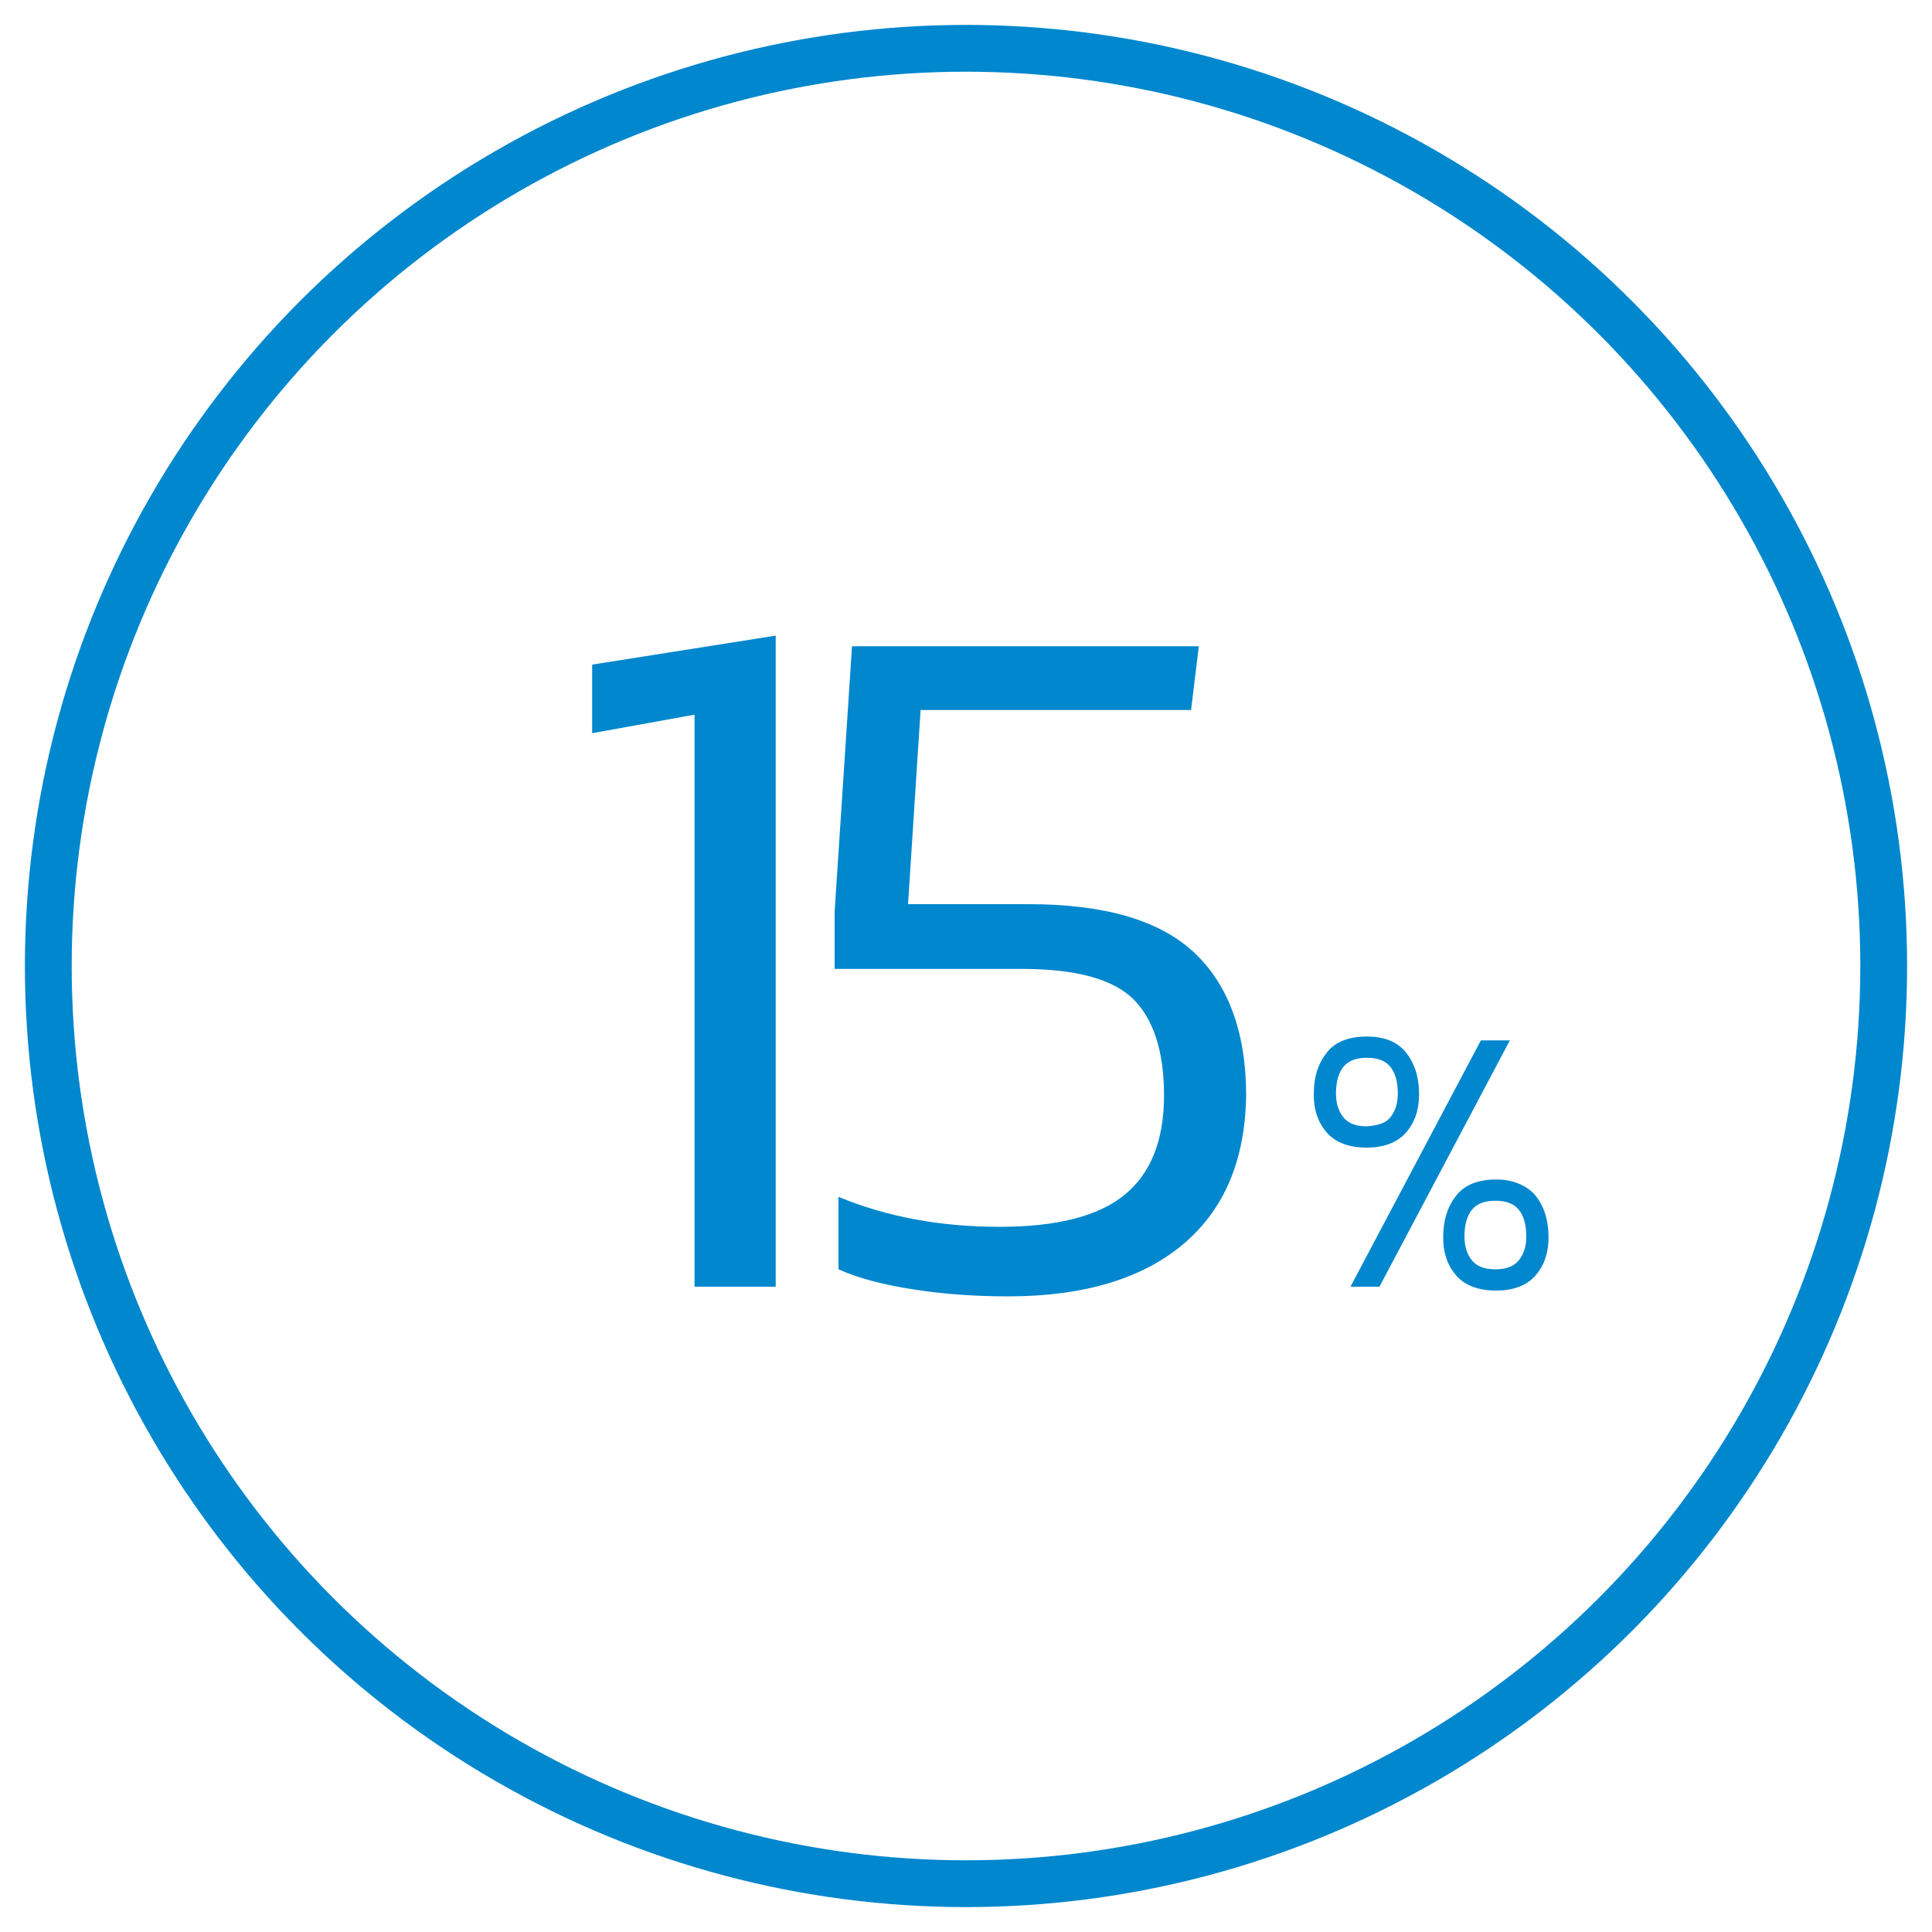 <svg xmlns="http://www.w3.org/2000/svg" xmlns:xlink="http://www.w3.org/1999/xlink" id="Layer_1" x="0px" y="0px" viewBox="0 0 200 200" style="enable-background:new 0 0 200 200;" xml:space="preserve"><style type="text/css">	.st0{fill:#0087CD;}	.st1{fill:none;stroke:#0087CD;stroke-width:4.843;stroke-miterlimit:10;}</style><g>	<g>		<path class="st0" d="M71.8,74l-10.5,1.9v-7.1l19-3v67.4h-8.4V74z"></path>		<path class="st0" d="M122.6,128.7c-4.2,3.6-10.3,5.5-18.2,5.5c-3.2,0-6.5-0.2-9.7-0.7c-3.3-0.5-5.9-1.2-7.9-2.1v-7.5   c5.1,2.1,10.6,3.1,16.7,3.1c5.9,0,10.2-1.1,12.9-3.3c2.7-2.2,4.1-5.6,4.1-10.3c0-4.6-1.1-7.9-3.2-10c-2.2-2.1-6-3.1-11.6-3.1H86.4   v-5.9l1.8-27.5h35.9l-0.8,6.6h-28l-1.3,20.1h12.5c7.7,0,13.4,1.6,17,4.9c3.6,3.3,5.5,8.3,5.5,14.9   C128.9,120,126.8,125.1,122.6,128.7z"></path>		<path class="st0" d="M145.5,108.9c0.9,1.1,1.4,2.5,1.4,4.4c0,1.7-0.5,3-1.4,4c-0.9,1-2.3,1.5-4,1.5c-1.8,0-3.2-0.5-4.1-1.5   c-0.9-1-1.4-2.3-1.4-4c0-1.9,0.5-3.3,1.4-4.4c0.9-1.1,2.3-1.6,4.1-1.6C143.2,107.3,144.6,107.8,145.5,108.9z M143.9,115.7   c0.5-0.6,0.8-1.4,0.8-2.5c0-1.3-0.3-2.2-0.8-2.8c-0.5-0.6-1.3-0.9-2.4-0.9c-1.1,0-1.9,0.3-2.4,0.9c-0.5,0.6-0.8,1.5-0.8,2.8   c0,1.1,0.3,1.9,0.8,2.5s1.3,0.9,2.4,0.9C142.6,116.5,143.4,116.3,143.9,115.7z M153.3,107.7h3l-13.5,25.5h-3L153.3,107.7z    M158.9,123.7c0.9,1.1,1.4,2.5,1.4,4.4c0,1.7-0.5,3-1.4,4c-0.9,1-2.3,1.5-4,1.5c-1.8,0-3.2-0.5-4.1-1.5c-0.9-1-1.4-2.3-1.4-4   c0-1.9,0.5-3.3,1.4-4.4c0.9-1.1,2.3-1.6,4.1-1.6C156.6,122.1,158,122.7,158.9,123.7z M157.2,130.5c0.5-0.6,0.8-1.4,0.8-2.5   c0-1.3-0.3-2.2-0.8-2.8c-0.5-0.6-1.3-0.9-2.4-0.9c-1.1,0-1.9,0.3-2.4,0.9c-0.5,0.6-0.8,1.5-0.8,2.8c0,1.1,0.3,1.9,0.8,2.5   c0.5,0.6,1.3,0.9,2.4,0.9C155.9,131.4,156.7,131.1,157.2,130.5z"></path>	</g>	<circle class="st1" cx="100" cy="100" r="95"></circle></g></svg>